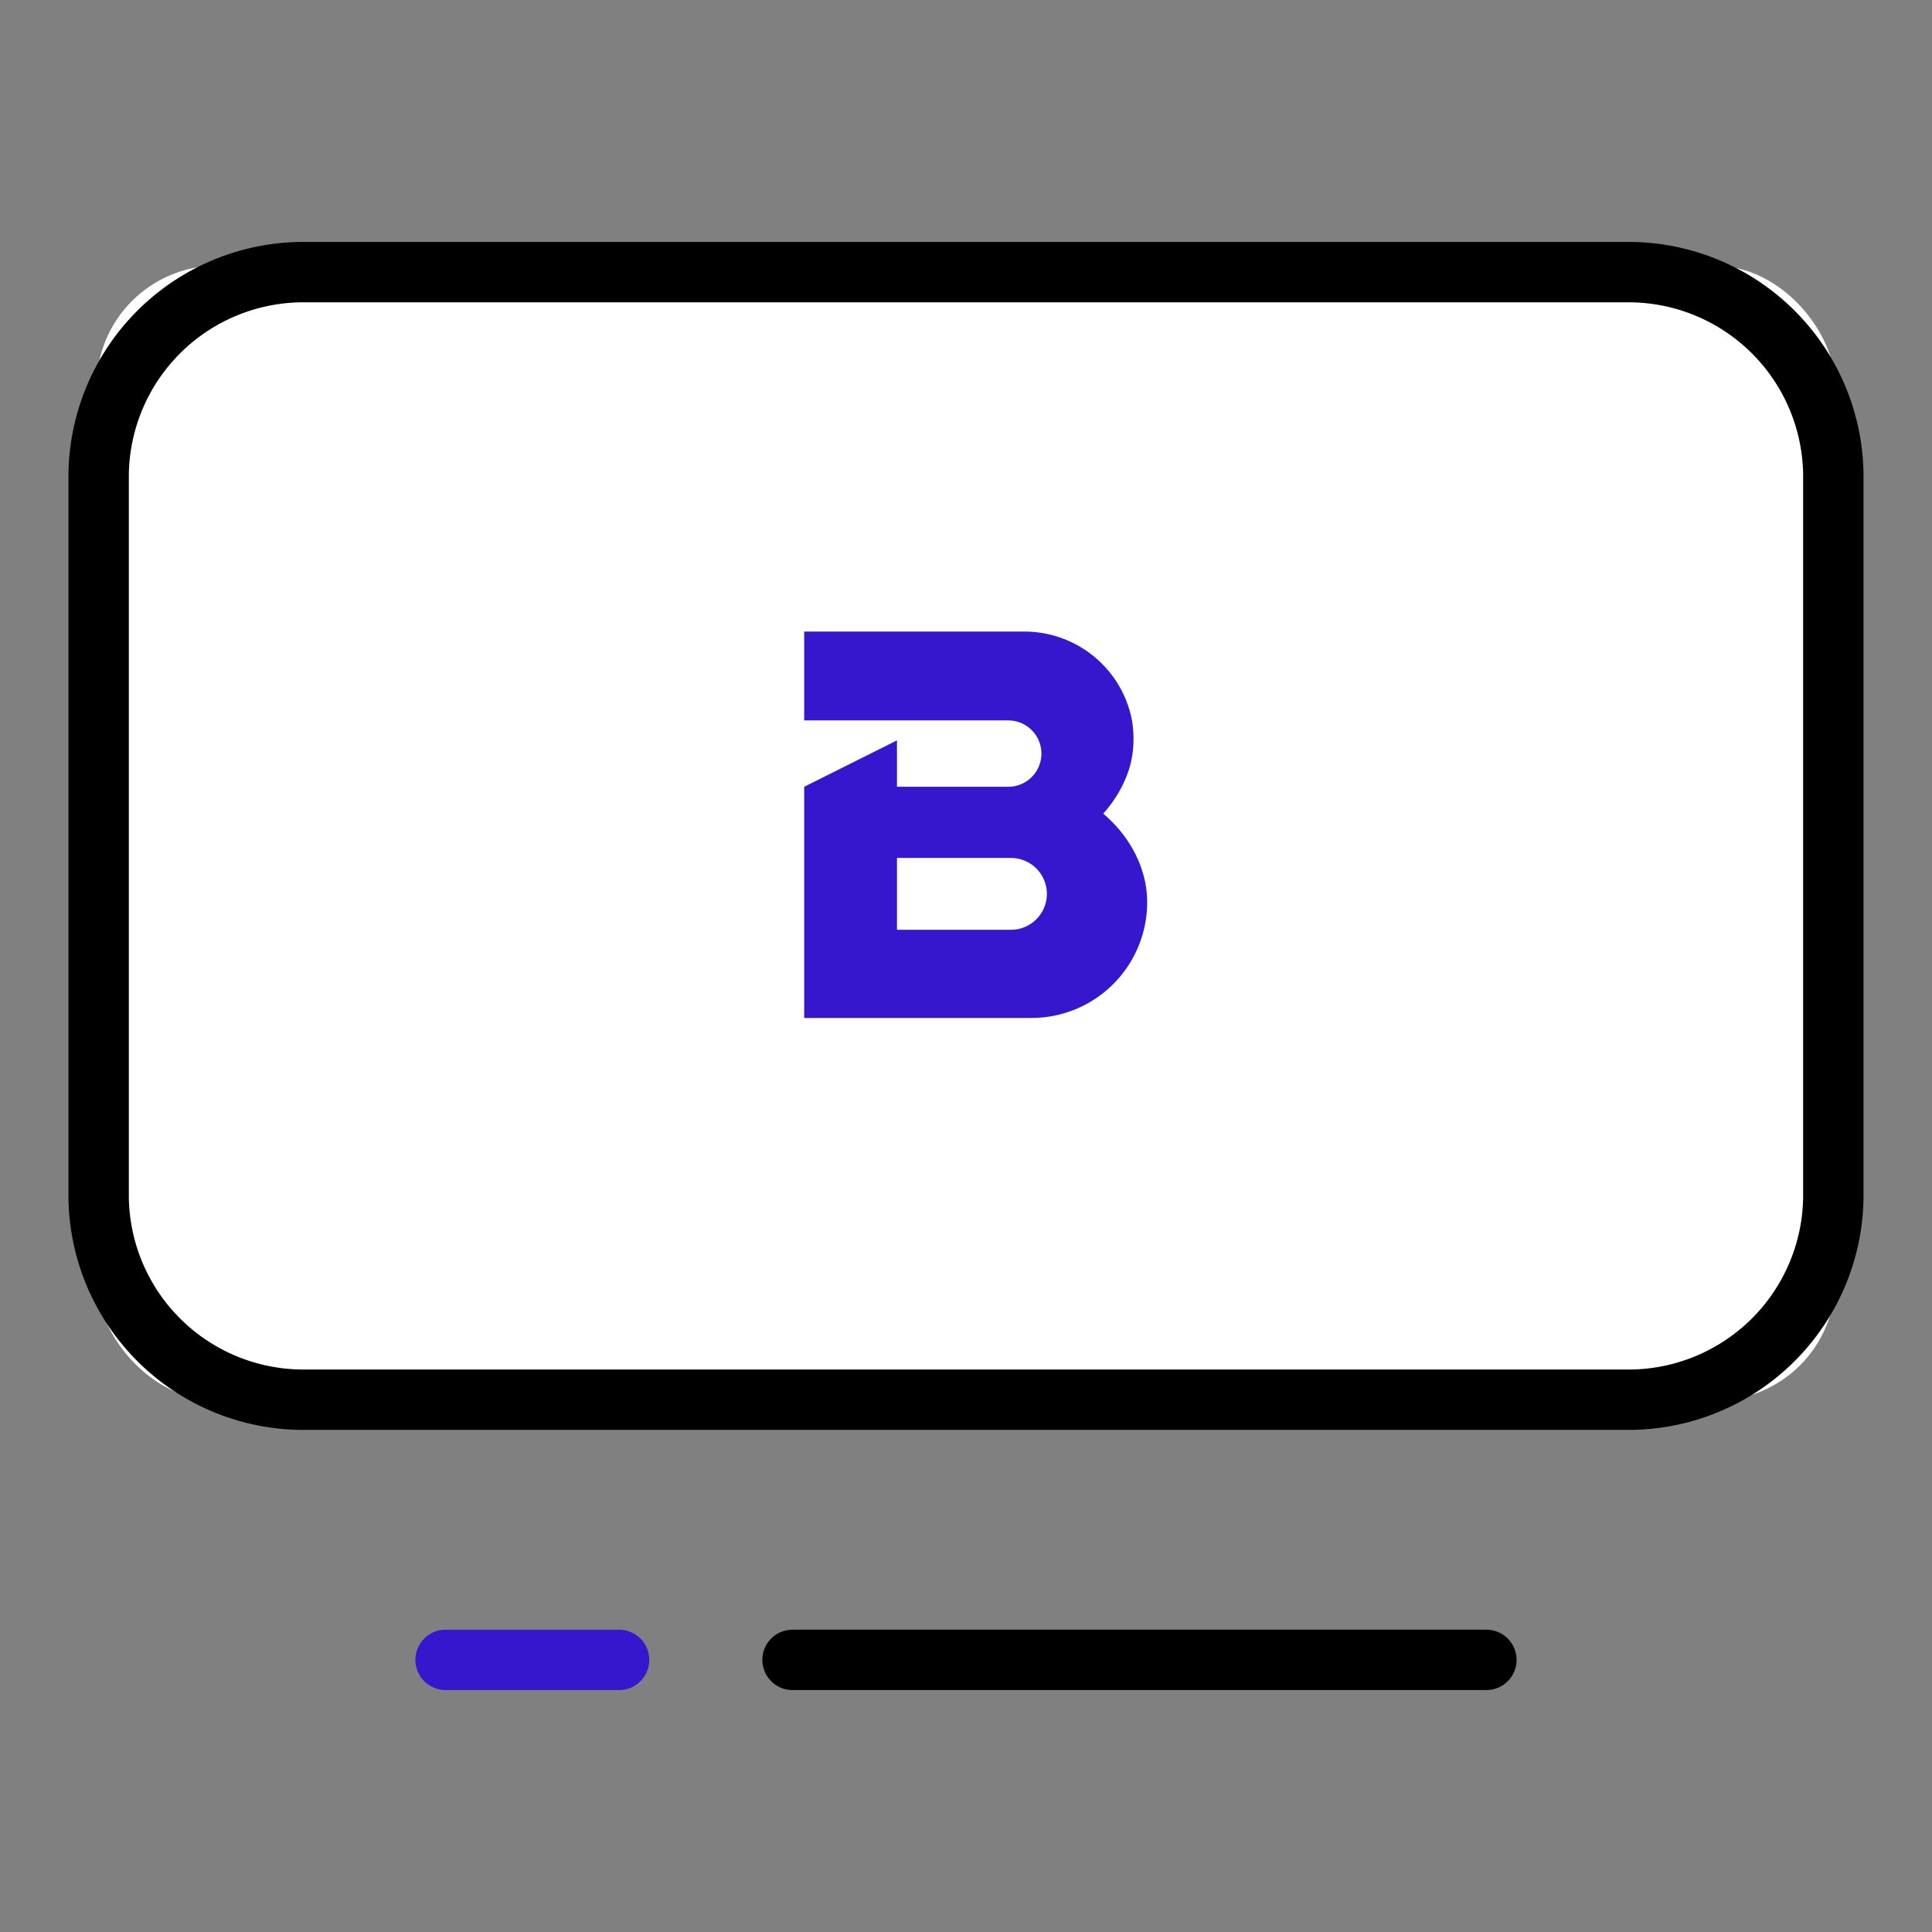 <svg xmlns="http://www.w3.org/2000/svg" xmlns:xlink="http://www.w3.org/1999/xlink" width="80" height="80" viewBox="0 0 80 80">
  <rect x="0" y="0" width="80" height="80" fill="#808080" stroke="none"/>
  <defs>
    <clipPath id="clip-path">
      <rect id="사각형_18529" data-name="사각형 18529" width="80" height="80" transform="translate(75 65)" fill="#e5e5e5"/>
    </clipPath>
  </defs>
  <g id="그룹_118222" data-name="그룹 118222" transform="translate(-75 -65)">
    <rect id="사각형_18669" data-name="사각형 18669" width="72" height="47" rx="5" transform="translate(79 76)" fill="#fff"/>
    <g id="마스크_그룹_198" data-name="마스크 그룹 198" clip-path="url(#clip-path)">
      <g id="그룹_118152" data-name="그룹 118152" transform="translate(74.897 65.9)">
        <path id="패스_66399" data-name="패스 66399" d="M66.21,54.118H11.62A8.482,8.482,0,0,1,3,45.777V15.77A8.482,8.482,0,0,1,11.62,7.429H66.21a8.482,8.482,0,0,1,8.619,8.341V45.777A8.482,8.482,0,0,1,66.21,54.118Z" transform="translate(1.188 2.94)" fill="none" stroke="#000" stroke-miterlimit="10" stroke-width="2.5"/>
        <line id="선_293" data-name="선 293" x1="28.731" transform="translate(32.92 67.832)" fill="none" stroke="#000" stroke-linecap="round" stroke-miterlimit="10" stroke-width="2.5"/>
        <line id="선_294" data-name="선 294" x1="7.183" transform="translate(18.554 67.832)" fill="none" stroke="#3617cd" stroke-linecap="round" stroke-miterlimit="10" stroke-width="2.5"/>
        <g id="B" transform="translate(33.403 25.252)">
          <path id="제외_2" data-name="제외 2" d="M9.407,16H0V6.427L3.842,4.506V6.427H8.449a1.374,1.374,0,1,0,0-2.748H0V0H9.124a4.543,4.543,0,0,1,3.9,2.225,4.447,4.447,0,0,1,.549,1.461,4.51,4.51,0,0,1,.062.832,4.068,4.068,0,0,1-.324,1.562,4.915,4.915,0,0,1-.383.737,5.421,5.421,0,0,1-.511.683l-.034.039.039.034a5.5,5.5,0,0,1,.741.774,5.144,5.144,0,0,1,.56.885,4.678,4.678,0,0,1,.355.964,4.258,4.258,0,0,1,.124,1.012A4.793,4.793,0,0,1,9.407,16ZM3.842,9.375v2.973H8.6a1.487,1.487,0,0,0,0-2.973Z" transform="translate(0 0)" fill="#3617ce" stroke="rgba(0,0,0,0)" stroke-miterlimit="10" stroke-width="1"/>
        </g>
      </g>
    </g>
  </g>
</svg>
